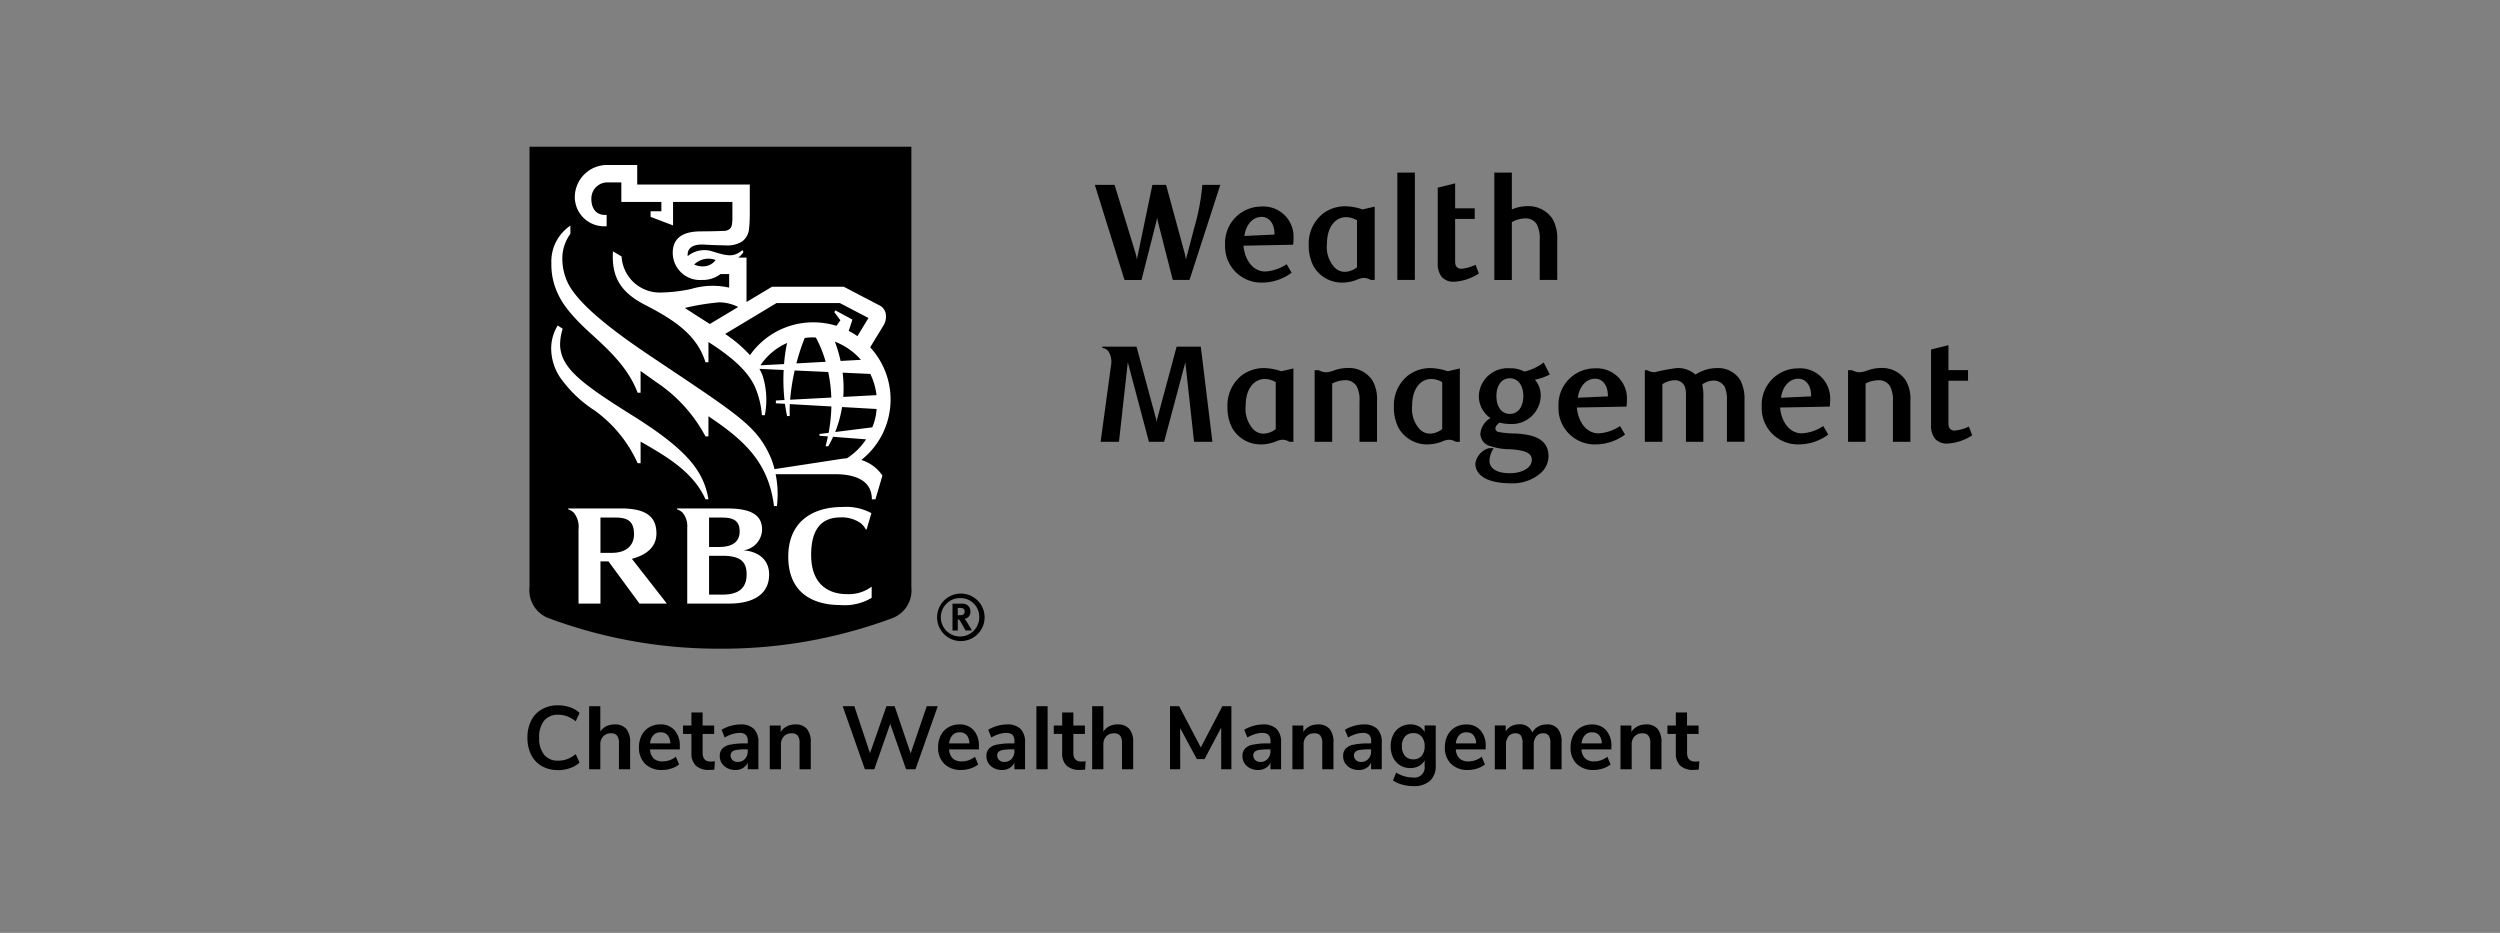 <?xml version="1.0" encoding="UTF-8"?>
<svg xmlns="http://www.w3.org/2000/svg" xmlns:xlink="http://www.w3.org/1999/xlink" width="268" height="100" viewBox="0 0 268 100">
  <rect x="0" y="0" width="268" height="100" fill="#808080" stroke="none"/>
  <defs>
    <clipPath id="clip-path">
      <rect id="Rectangle_517" data-name="Rectangle 517" width="268" height="100"></rect>
    </clipPath>
  </defs>
  <g id="RBC_-_Chetan_Wealth_Management" data-name="RBC - Chetan Wealth Management" clip-path="url(#clip-path)">
    <g id="Group_1005" data-name="Group 1005" transform="translate(55.865 15.73)">
      <path id="Path_202" data-name="Path 202" d="M-88.04-3.058a3.437,3.437,0,0,1-1.742-.427A2.85,2.85,0,0,1-90.924-4.7a4.008,4.008,0,0,1-.4-1.833,3.978,3.978,0,0,1,.4-1.828A2.856,2.856,0,0,1-89.782-9.57,3.437,3.437,0,0,1-88.04-10a3.872,3.872,0,0,1,1.286.211,2.85,2.85,0,0,1,1.017.6l-.413.9a3.389,3.389,0,0,0-.912-.533,2.728,2.728,0,0,0-.96-.168,1.865,1.865,0,0,0-1.511.633,2.761,2.761,0,0,0-.533,1.823A2.777,2.777,0,0,0-89.532-4.7a1.865,1.865,0,0,0,1.511.633,2.728,2.728,0,0,0,.96-.168,3.389,3.389,0,0,0,.912-.533l.413.9a2.85,2.85,0,0,1-1.017.6,3.872,3.872,0,0,1-1.287.215Zm6.055-4.894a1.568,1.568,0,0,1,1.257.48,2.176,2.176,0,0,1,.413,1.449v2.879h-1.2V-5.956a1.244,1.244,0,0,0-.206-.8A.793.793,0,0,0-82.369-7a1.1,1.1,0,0,0-.83.326,1.211,1.211,0,0,0-.312.873v2.658h-1.2V-9.91h1.2v2.725a1.571,1.571,0,0,1,.638-.571A1.977,1.977,0,0,1-81.985-7.952Zm7,2.677h-3.2a1.459,1.459,0,0,0,.393.969,1.346,1.346,0,0,0,.96.317,2.263,2.263,0,0,0,1.42-.5l.345.825a2.519,2.519,0,0,1-.82.432,3.151,3.151,0,0,1-.993.163A2.488,2.488,0,0,1-78.7-3.722a2.382,2.382,0,0,1-.667-1.785,2.738,2.738,0,0,1,.288-1.276,2.093,2.093,0,0,1,.811-.864,2.3,2.3,0,0,1,1.185-.307,1.955,1.955,0,0,1,1.531.624,2.475,2.475,0,0,1,.561,1.718Zm-2.063-1.833a1.018,1.018,0,0,0-.772.307,1.493,1.493,0,0,0-.36.883h2.169a1.368,1.368,0,0,0-.288-.888.949.949,0,0,0-.745-.3ZM-71.67-3.97A3.562,3.562,0,0,0-71.229-4l-.058.892q-.288.029-.528.029a2.029,2.029,0,0,1-1.459-.456,1.809,1.809,0,0,1-.47-1.358V-6.935h-.9v-.9h.9v-1.4h1.2v1.4h1.238v.9h-1.238V-4.91Q-72.543-3.97-71.67-3.97Zm3.157-3.982a2,2,0,0,1,1.468.48,2.013,2.013,0,0,1,.48,1.478v2.85h-1.142v-.72a1.252,1.252,0,0,1-.513.585,1.54,1.54,0,0,1-.811.211,1.883,1.883,0,0,1-.854-.192,1.519,1.519,0,0,1-.6-.528,1.334,1.334,0,0,1-.221-.748,1.186,1.186,0,0,1,.264-.816,1.586,1.586,0,0,1,.859-.432,7.821,7.821,0,0,1,1.641-.134h.24v-.221a.964.964,0,0,0-.206-.691.932.932,0,0,0-.686-.211,2.581,2.581,0,0,0-.782.13,3.955,3.955,0,0,0-.8.36l-.336-.825a3.726,3.726,0,0,1,.95-.413,3.756,3.756,0,0,1,1.049-.163Zm-.278,4.021a1.025,1.025,0,0,0,.782-.321,1.163,1.163,0,0,0,.3-.83v-.2h-.173a6.619,6.619,0,0,0-1,.058.969.969,0,0,0-.509.2.513.513,0,0,0-.154.393.658.658,0,0,0,.211.5.757.757,0,0,0,.543.2Zm6.17-4.021a1.568,1.568,0,0,1,1.257.48,2.176,2.176,0,0,1,.413,1.449v2.879h-1.2V-5.956a1.244,1.244,0,0,0-.206-.8A.793.793,0,0,0-63.005-7a1.1,1.1,0,0,0-.83.326,1.211,1.211,0,0,0-.312.873v2.658h-1.2V-7.837h1.171v.7a1.623,1.623,0,0,1,.643-.6,1.935,1.935,0,0,1,.912-.215ZM-47.336-9.91l-2.389,6.765h-1.008l-1.7-4.865-1.708,4.865h-1.008l-2.38-6.765h1.247L-54.6-4.872l1.766-5.038h.873l1.718,5.066,1.727-5.066Zm4.414,4.635h-3.2a1.459,1.459,0,0,0,.393.969,1.346,1.346,0,0,0,.96.317,2.263,2.263,0,0,0,1.42-.5l.345.825a2.519,2.519,0,0,1-.82.432,3.151,3.151,0,0,1-.993.163A2.488,2.488,0,0,1-46.63-3.72a2.382,2.382,0,0,1-.67-1.785,2.738,2.738,0,0,1,.288-1.276,2.093,2.093,0,0,1,.811-.864,2.3,2.3,0,0,1,1.185-.307,1.955,1.955,0,0,1,1.531.624,2.475,2.475,0,0,1,.561,1.718Zm-2.063-1.833a1.018,1.018,0,0,0-.772.307,1.493,1.493,0,0,0-.36.883h2.169a1.368,1.368,0,0,0-.288-.888.949.949,0,0,0-.749-.3Zm5.057-.844a2,2,0,0,1,1.468.48,2.013,2.013,0,0,1,.48,1.478v2.85h-1.142v-.72a1.252,1.252,0,0,1-.513.585,1.54,1.54,0,0,1-.811.211A1.883,1.883,0,0,1-41.3-3.26a1.519,1.519,0,0,1-.6-.528,1.334,1.334,0,0,1-.221-.748,1.186,1.186,0,0,1,.264-.816A1.586,1.586,0,0,1-41-5.784a7.821,7.821,0,0,1,1.641-.134h.24v-.221a.964.964,0,0,0-.206-.691.932.932,0,0,0-.686-.211,2.581,2.581,0,0,0-.782.13,3.955,3.955,0,0,0-.8.36l-.336-.825a3.726,3.726,0,0,1,.95-.413,3.756,3.756,0,0,1,1.051-.163Zm-.278,4.021a1.025,1.025,0,0,0,.782-.321,1.163,1.163,0,0,0,.3-.83v-.2H-39.3a6.62,6.62,0,0,0-1,.058.969.969,0,0,0-.509.2.513.513,0,0,0-.154.393.658.658,0,0,0,.211.5.757.757,0,0,0,.543.2Zm3.445-5.978h1.2v6.765h-1.2Zm4.836,5.94A3.562,3.562,0,0,0-31.484-4l-.058.892q-.288.029-.528.029a2.029,2.029,0,0,1-1.459-.456A1.809,1.809,0,0,1-34-4.891V-6.935h-.9v-.9h.9v-1.4h1.2v1.4h1.238v.9H-32.8V-4.91q0,.94.875.94Zm3.867-3.982a1.568,1.568,0,0,1,1.257.48,2.176,2.176,0,0,1,.413,1.449v2.879h-1.2V-5.956a1.244,1.244,0,0,0-.206-.8A.793.793,0,0,0-28.442-7a1.1,1.1,0,0,0-.83.326,1.211,1.211,0,0,0-.312.873v2.658h-1.2V-9.91h1.2v2.725a1.571,1.571,0,0,1,.638-.571,1.977,1.977,0,0,1,.888-.2Zm12.2-1.958v6.765h-1.094V-7.616l-1.785,3.378h-.825l-1.794-3.33.01,4.424H-22.44V-9.91h.979l2.322,4.424,2.313-4.424Zm3.378,1.958a2,2,0,0,1,1.468.48,2.013,2.013,0,0,1,.48,1.478v2.85h-1.142v-.72a1.252,1.252,0,0,1-.513.585,1.54,1.54,0,0,1-.813.21,1.883,1.883,0,0,1-.854-.192,1.519,1.519,0,0,1-.6-.528,1.334,1.334,0,0,1-.221-.748,1.186,1.186,0,0,1,.264-.816,1.586,1.586,0,0,1,.859-.432,7.821,7.821,0,0,1,1.641-.134h.24v-.221a.964.964,0,0,0-.206-.691.932.932,0,0,0-.686-.211,2.581,2.581,0,0,0-.782.13,3.955,3.955,0,0,0-.8.36l-.336-.825a3.726,3.726,0,0,1,.95-.413,3.756,3.756,0,0,1,1.047-.163Zm-.278,4.021a1.025,1.025,0,0,0,.782-.321,1.163,1.163,0,0,0,.3-.83v-.2h-.173a6.62,6.62,0,0,0-1,.058.969.969,0,0,0-.509.2.513.513,0,0,0-.154.393.658.658,0,0,0,.211.5.757.757,0,0,0,.538.2Zm6.17-4.021a1.568,1.568,0,0,1,1.257.48,2.176,2.176,0,0,1,.413,1.449v2.879h-1.2V-5.956a1.244,1.244,0,0,0-.206-.8A.793.793,0,0,0-6.976-7a1.1,1.1,0,0,0-.83.326,1.211,1.211,0,0,0-.312.873v2.658h-1.2V-7.837h1.171v.7a1.623,1.623,0,0,1,.643-.6,1.935,1.935,0,0,1,.911-.215Zm4.9,0a2,2,0,0,1,1.468.48A2.013,2.013,0,0,1,.26-5.993v2.85H-.883v-.72a1.252,1.252,0,0,1-.513.585,1.54,1.54,0,0,1-.811.211,1.883,1.883,0,0,1-.854-.192,1.519,1.519,0,0,1-.6-.528,1.334,1.334,0,0,1-.221-.748,1.186,1.186,0,0,1,.264-.816,1.586,1.586,0,0,1,.859-.432,7.821,7.821,0,0,1,1.641-.134h.24v-.221a.964.964,0,0,0-.206-.691A.932.932,0,0,0-1.77-7.04a2.581,2.581,0,0,0-.782.13,3.955,3.955,0,0,0-.8.36l-.336-.825a3.726,3.726,0,0,1,.95-.413,3.756,3.756,0,0,1,1.049-.164ZM-1.966-3.93a1.025,1.025,0,0,0,.782-.321,1.163,1.163,0,0,0,.3-.83v-.2h-.173a6.62,6.62,0,0,0-1,.058.969.969,0,0,0-.509.2.513.513,0,0,0-.154.393.658.658,0,0,0,.211.5.757.757,0,0,0,.542.2ZM6.045-7.837v4.26a2.169,2.169,0,0,1-.609,1.67,2.556,2.556,0,0,1-1.8.566A4.362,4.362,0,0,1,2.456-1.5a3.334,3.334,0,0,1-.988-.446L1.8-2.79a3.443,3.443,0,0,0,1.8.528,1.094,1.094,0,0,0,.936-.3,1.094,1.094,0,0,0,.319-.929V-4.1a1.465,1.465,0,0,1-.614.609,1.92,1.92,0,0,1-.921.216,2.034,2.034,0,0,1-1.089-.293,2.011,2.011,0,0,1-.744-.82,2.65,2.65,0,0,1-.269-1.219A2.721,2.721,0,0,1,1.482-6.83a1.962,1.962,0,0,1,.744-.825,2.058,2.058,0,0,1,1.094-.3,1.92,1.92,0,0,1,.921.216,1.465,1.465,0,0,1,.614.609v-.71ZM3.636-4.21a1.119,1.119,0,0,0,.9-.374,1.524,1.524,0,0,0,.321-1.027,1.54,1.54,0,0,0-.321-1.036,1.119,1.119,0,0,0-.9-.374,1.122,1.122,0,0,0-.892.374,1.525,1.525,0,0,0-.326,1.036,1.513,1.513,0,0,0,.326,1.022,1.116,1.116,0,0,0,.892.379ZM11.4-5.275H8.2a1.459,1.459,0,0,0,.393.969,1.346,1.346,0,0,0,.96.317,2.263,2.263,0,0,0,1.42-.5l.345.825a2.519,2.519,0,0,1-.82.432,3.151,3.151,0,0,1-.993.163A2.488,2.488,0,0,1,7.691-3.72,2.382,2.382,0,0,1,7.024-5.5a2.738,2.738,0,0,1,.288-1.276,2.093,2.093,0,0,1,.811-.864,2.3,2.3,0,0,1,1.185-.307,1.955,1.955,0,0,1,1.531.624A2.474,2.474,0,0,1,11.4-5.611ZM9.336-7.108a1.018,1.018,0,0,0-.772.307,1.493,1.493,0,0,0-.36.883h2.169a1.368,1.368,0,0,0-.288-.888.949.949,0,0,0-.749-.3Zm8.617-.844a1.456,1.456,0,0,1,1.19.475,2.248,2.248,0,0,1,.393,1.454v2.879h-1.2V-5.975a1.323,1.323,0,0,0-.182-.782A.682.682,0,0,0,17.569-7a.916.916,0,0,0-.748.326,1.4,1.4,0,0,0-.269.912v2.62h-1.2V-5.975a1.351,1.351,0,0,0-.178-.782A.68.68,0,0,0,14.585-7a.905.905,0,0,0-.739.326,1.4,1.4,0,0,0-.269.912v2.62h-1.2v-4.7h1.171v.662a1.4,1.4,0,0,1,.585-.581,1.808,1.808,0,0,1,.854-.2,1.365,1.365,0,0,1,1.411.883,1.6,1.6,0,0,1,.633-.648A1.828,1.828,0,0,1,17.953-7.952Zm6.918,2.677h-3.2a1.459,1.459,0,0,0,.393.969,1.346,1.346,0,0,0,.96.317,2.263,2.263,0,0,0,1.42-.5l.345.825a2.519,2.519,0,0,1-.82.432,3.151,3.151,0,0,1-.993.163,2.488,2.488,0,0,1-1.818-.653A2.382,2.382,0,0,1,20.5-5.5a2.738,2.738,0,0,1,.288-1.276,2.093,2.093,0,0,1,.811-.864,2.3,2.3,0,0,1,1.185-.307,1.955,1.955,0,0,1,1.531.624,2.475,2.475,0,0,1,.561,1.718ZM22.808-7.108a1.018,1.018,0,0,0-.772.307,1.493,1.493,0,0,0-.36.883h2.169a1.368,1.368,0,0,0-.288-.888.949.949,0,0,0-.749-.3Zm5.767-.844a1.568,1.568,0,0,1,1.257.48,2.176,2.176,0,0,1,.413,1.449v2.879h-1.2V-5.956a1.244,1.244,0,0,0-.206-.8A.793.793,0,0,0,28.192-7a1.1,1.1,0,0,0-.83.326,1.211,1.211,0,0,0-.312.873v2.658h-1.2V-7.837h1.171v.7a1.623,1.623,0,0,1,.643-.6,1.935,1.935,0,0,1,.911-.215ZM33.863-3.97A3.562,3.562,0,0,0,34.3-4l-.058.892q-.288.029-.528.029a2.029,2.029,0,0,1-1.459-.456,1.809,1.809,0,0,1-.47-1.358V-6.935h-.9v-.9h.9v-1.4h1.2v1.4h1.238v.9H32.989V-4.91Q32.989-3.97,33.863-3.97Z" transform="translate(92 69.881)"></path>
      <g id="Group_1004" data-name="Group 1004" transform="translate(0.899)">
        <path id="Path_179" data-name="Path 179" d="M41.5,47.783a3.19,3.19,0,0,1-2.153,3.358,52.276,52.276,0,0,1-18.314,3.233A52.29,52.29,0,0,1,2.719,51.141,3.191,3.191,0,0,1,.566,47.783V.564H41.5Z" transform="translate(-0.566 -0.564)"></path>
        <path id="Path_180" data-name="Path 180" d="M12.337,35.869c-5.666-3.537-7.539-5.1-7.7-7.425a5.556,5.556,0,0,1,.278-1.835l-.534-.354a4.7,4.7,0,0,0-.7,2.4,5.635,5.635,0,0,0,.955,3.167,13.317,13.317,0,0,0,3.7,3.543A14.07,14.07,0,0,1,12.95,41.02h.316V38.706c3,1.705,5.655,3.311,6.957,6.178h.316C20.028,41.911,18.348,39.621,12.337,35.869Z" transform="translate(-1.358 -7.094)" fill="#fff"></path>
        <path id="Path_181" data-name="Path 181" d="M38.449,39.026h-.384c0-2.115-1.939-2.692-3.971-2.692H27.748a10.673,10.673,0,0,1,.14,3.416h-.315c-.588-4.75-3.273-7.107-7.028-9.627v2.162h-.316a16.006,16.006,0,0,0-5.267-5.812h0l-1.69-1.206V27.6h-.316c-.88-2.314-2.478-4.04-4.757-6.1-2.461-2.216-3.454-3.542-4.029-5.066a7.186,7.186,0,0,1-.461-2.684A4.627,4.627,0,0,1,5.746,9.689v.879a4.445,4.445,0,0,0-.862,2.665,5.971,5.971,0,0,0,.655,2.725c1.385,2.639,6.053,5.877,9.018,7.865,9.218,6.182,11.058,7.262,12.589,10.543a8.158,8.158,0,0,1,.482,1.427c1.332-.206,6.162-.941,7.053-1.082.17-.027.527-.072.711-.083A6.973,6.973,0,0,0,37.445,32.6l-3.534-.275a10.8,10.8,0,0,1-.522,1.019H33.1q.145-.539.252-1.062l-.9-.067v-.192l.978-.121a17.5,17.5,0,0,0,.294-2.829l-4.451-.252c-.024.456-.028.886-.013,1.285h-.285c-.095-.444-.17-.885-.227-1.316l-.975-.056v-.3l.926-.05a20.253,20.253,0,0,1-.09-3.221l-2.6-.12a5.256,5.256,0,0,1,.339.713,8.575,8.575,0,0,1,.242,4.257h-.315a9.474,9.474,0,0,0-.687-2.912c-.72-1.7-2.336-3.2-5.042-4.935v2.168H20.23c-.9-2.849-3.141-4.433-6.473-6.145-2.749-1.411-3.6-3.111-3.449-5.743l.929.55a4.094,4.094,0,0,0,4.109,3.867,17.279,17.279,0,0,0,3.312-.374,8.024,8.024,0,0,1,4.11-.153V14.88h-.925a3.144,3.144,0,0,1-1.988.633,2.922,2.922,0,0,1-3.137-2.9c0-1.991,1.686-2.309,3.059-2.309.733,0,1.955-.028,2.368-.051a1.027,1.027,0,0,0,.686-.213.849.849,0,0,0,.239-.514,5.49,5.49,0,0,0,.043-.927V7.147H16.752V9.666L14.345,8.75v-.6H15.5v-1H11.207V5.055H9.743A1.715,1.715,0,0,0,8,6.665C7.939,7.683,8.4,8.54,9.445,8.54h.188V9.759H9.442a3.145,3.145,0,0,1-3.221-3.21A3.458,3.458,0,0,1,9.81,3.189h3.1V5.28H24.978V8.371c0,.521-.028,1.221-.079,1.663A1.9,1.9,0,0,1,24.14,11.4a3,3,0,0,1-1.822.4c-.293,0-1.149-.013-2.174-.076-1.374-.086-1.764.443-1.82.936a1.293,1.293,0,0,0,0,.3,2.787,2.787,0,0,1,2.589-.526c1.821.573,2.34.624,3.287-.121l.1.213a2.37,2.37,0,0,1-.551.587h.879v4.763l2.737-1.64h7.683l3.782,1.977a1.239,1.239,0,0,1,.731.988,1.808,1.808,0,0,1-.215,1.132c-.113.186-1,1.632-1.462,2.4a8.258,8.258,0,0,1-.948,12.076,4.214,4.214,0,0,1,2.26,1.676ZM21.317,13.37a2.194,2.194,0,0,0-2.3.488,2.2,2.2,0,0,0,1.1.194,1.646,1.646,0,0,0,1.2-.682Zm-.623,6.863,3.04-1.822a4.6,4.6,0,0,0-2.04-.5,26.194,26.194,0,0,0-3.672.6c.378.263,1.74,1.131,2.671,1.723Zm13.577.193.421-.591-.653-.871.109-.192,1.836.99-.4,1.213a7.868,7.868,0,0,1,.931.562L37.7,19.589l-3.07-1.6H27.844L22.337,21.3A14.563,14.563,0,0,1,25,23.574a8.259,8.259,0,0,1,6.635-3.517,8.47,8.47,0,0,1,2.635.37Zm-.553,7.692a15.99,15.99,0,0,0-.332-2.739l-3.595-.163a22.33,22.33,0,0,0-.486,3.136Zm1.211-2.668A13.223,13.223,0,0,1,35,28.05l3.562-.189a6.882,6.882,0,0,0-.666-2.275Zm-1.817-1.166a12.72,12.72,0,0,0-1.049-2.6q-.224-.013-.451-.013a6.857,6.857,0,0,0-.745.059,22.471,22.471,0,0,0-.893,2.729Zm.989-2.158a15.47,15.47,0,0,1,.612,2.069l2.177-.12a7,7,0,0,0-2.79-1.948Zm4.006,9.185a5.818,5.818,0,0,0,.464-1.966l-3.7-.21a12.734,12.734,0,0,1-.737,2.677Zm-9.13-9.042a6.645,6.645,0,0,0-2.857,2.393l2.533-.133a16.778,16.778,0,0,1,.323-2.259Z" transform="translate(-1.365 -1.231)" fill="#fff"></path>
        <path id="Path_182" data-name="Path 182" d="M28.862,57.042a2.285,2.285,0,0,0,2.02-2.185c0-1.095-.465-2.3-3.688-2.3H21.756v.088a1.618,1.618,0,0,1,.595.352,2.227,2.227,0,0,1,.509,1.616v8.14h4.506c2.479,0,4.273-.945,4.273-3.111C31.639,57.883,30.268,57.133,28.862,57.042Zm-2.319-3.511c1.153,0,1.935.249,1.935,1.481,0,1.312-1.048,1.674-2.243,1.674H25.2V53.531Zm.116,8.26H25.2V57.628h1.387c1.906,0,2.638.568,2.638,2,0,1.543-.954,2.163-2.57,2.163Z" transform="translate(-5.952 -13.779)" fill="#fff"></path>
        <path id="Path_183" data-name="Path 183" d="M13.768,62.755H16.7l-3.747-4.8c1.5-.4,2.63-1.224,2.63-2.719,0-1.755-1.049-2.683-3.8-2.683H6.116v.088a1.738,1.738,0,0,1,.6.36,2.411,2.411,0,0,1,.515,1.8v7.951H9.582v-4.52h.86ZM9.582,53.531h1.587c1.321,0,2.01.386,2.01,1.79,0,1.252-.9,1.993-2.349,1.993H9.582Z" transform="translate(-1.977 -13.779)" fill="#fff"></path>
        <path id="Path_184" data-name="Path 184" d="M45.23,53.9a1.939,1.939,0,0,1,.825.828c.031.035.1.023.1.023l.513-1.744a5.658,5.658,0,0,0-3.111-.661c-3.315,0-5.8,1.67-5.8,5.323,0,4.117,2.956,5.186,5.562,5.186a5.64,5.64,0,0,0,3.377-.771v-1.2a4.07,4.07,0,0,1-2.693.8c-1.518,0-3.743-.693-3.791-4.078-.045-3.124,1.318-4.144,3.144-4.144a3.482,3.482,0,0,1,1.874.438Z" transform="translate(-10.019 -13.726)" fill="#fff"></path>
        <path id="Path_185" data-name="Path 185" d="M61.7,69.874a2.546,2.546,0,1,1,1.8-.751,2.558,2.558,0,0,1-1.8.751Zm0-4.608a2.059,2.059,0,1,0,1.967,2.05,2,2,0,0,0-1.967-2.05Zm.171.6a.8.8,0,0,1,.846.838.736.736,0,0,1-.639.792.677.677,0,0,1,.116.124c.165.206.686,1.114.686,1.114H62.2c-.11-.193-.157-.267-.268-.474-.282-.515-.372-.653-.475-.7a.311.311,0,0,0-.091-.02v1.2H60.8V65.865ZM61.362,67.1h.195c.248,0,.356-.027.433-.1a.4.4,0,0,0,.108-.289.333.333,0,0,0-.2-.351,1.121,1.121,0,0,0-.323-.042h-.209Z" transform="translate(-15.456 -16.88)"></path>
        <path id="Path_186" data-name="Path 186" d="M91.967,16.24h-1.79l-1.554-6.081a4.994,4.994,0,0,1-.133-.636,4.035,4.035,0,0,1-.118.622l-1.553,6.1H85l-3.182-10.2h2.116L86.2,13.429a5,5,0,0,1,.133.636c.015-.133.074-.429.118-.621l1.539-7.4h1.465l2.012,7.4c.044.192.1.488.118.621a5.784,5.784,0,0,1,.163-.636l.74-2.826a24.011,24.011,0,0,0,.858-4.557H95.27Z" transform="translate(-21.217 -1.958)"></path>
        <path id="Path_187" data-name="Path 187" d="M104.463,17.313a3.881,3.881,0,0,1-3.921-4.069,3.9,3.9,0,0,1,3.891-4.084,3.23,3.23,0,0,1,3.447,3.34c0,.148-.015.488-.044.755l-5.326.1c.148,1.627,1.08,2.767,2.323,2.767a4.518,4.518,0,0,0,2.308-.784l.532.917a5.326,5.326,0,0,1-3.21,1.058Zm1.376-5.149c.015-1.243-.622-1.894-1.376-1.894-.9,0-1.687.769-1.85,2.042Z" transform="translate(-25.976 -2.749)"></path>
        <path id="Path_188" data-name="Path 188" d="M119.634,17.021h-.429a1.52,1.52,0,0,0-.755-.222,2.13,2.13,0,0,0-.71.192,4.263,4.263,0,0,1-1.524.311,3.5,3.5,0,0,1-3.151-1.775,4.737,4.737,0,0,1-.5-2.249,4.086,4.086,0,0,1,1.583-3.418,3.965,3.965,0,0,1,2.352-.74,5.959,5.959,0,0,1,1.835.34l1.3-.3v7.856Zm-3.077-6.731c-1.05,0-2.042.917-2.042,2.9a3.207,3.207,0,0,0,.858,2.53,1.51,1.51,0,0,0,1.05.429,2.188,2.188,0,0,0,1.317-.488V10.63A2.3,2.3,0,0,0,116.557,10.29Z" transform="translate(-29.031 -2.739)"></path>
        <path id="Path_189" data-name="Path 189" d="M127.175,15.791H125.3V4.281h1.879Z" transform="translate(-32.268 -1.509)"></path>
        <path id="Path_190" data-name="Path 190" d="M135.516,15.489a5.351,5.351,0,0,1-2.693.887,1.663,1.663,0,0,1-1.287-.518,2.266,2.266,0,0,1-.429-1.509V6.287l1.864-.458V8.506h2.1V9.645h-2.1v4.572c0,.577.3.769.681.769a4.517,4.517,0,0,0,1.509-.429Z" transform="translate(-33.745 -1.902)"></path>
        <path id="Path_191" data-name="Path 191" d="M144.107,15.791V11.5a3.375,3.375,0,0,0-.311-1.672,1.4,1.4,0,0,0-1.257-.636,2.951,2.951,0,0,0-1.42.4v6.2H139.24V4.281h1.879v3.95a4.252,4.252,0,0,1,1.716-.355,3.1,3.1,0,0,1,2.648,1.376,4.117,4.117,0,0,1,.5,2.175v4.364H144.1Z" transform="translate(-35.812 -1.509)"></path>
        <path id="Path_192" data-name="Path 192" d="M94.635,39.5H92.667l-.932-8.522L89.457,39.5H87.83l-2.264-8.522L84.619,39.5H82.651l1.11-8.152a2.121,2.121,0,0,0-.267-1.539.947.947,0,0,0-.666-.37V29.3H86.5l2.027,7.5a3.637,3.637,0,0,1,.133.592,3.334,3.334,0,0,1,.119-.577L90.8,29.3h2.589Z" transform="translate(-21.429 -7.869)"></path>
        <path id="Path_193" data-name="Path 193" d="M107.951,40.279h-.429a1.52,1.52,0,0,0-.755-.222,2.13,2.13,0,0,0-.71.192,4.263,4.263,0,0,1-1.524.311,3.5,3.5,0,0,1-3.151-1.775,4.737,4.737,0,0,1-.5-2.249,4.085,4.085,0,0,1,1.583-3.417,3.963,3.963,0,0,1,2.352-.74,5.959,5.959,0,0,1,1.835.34l1.3-.3v7.856Zm-3.077-6.731c-1.05,0-2.042.917-2.042,2.9a3.207,3.207,0,0,0,.858,2.53,1.51,1.51,0,0,0,1.05.429,2.186,2.186,0,0,0,1.317-.488v-5.03a2.3,2.3,0,0,0-1.183-.342Z" transform="translate(-26.062 -8.65)"></path>
        <path id="Path_194" data-name="Path 194" d="M118.223,40.274V35.968a3.191,3.191,0,0,0-.311-1.657,1.389,1.389,0,0,0-1.272-.636,3.092,3.092,0,0,0-1.346.355v6.243h-1.879V32.6h.429a1.778,1.778,0,0,0,.74.222,2.536,2.536,0,0,0,.784-.148,4.3,4.3,0,0,1,1.583-.311A3.024,3.024,0,0,1,119.6,33.69a3.878,3.878,0,0,1,.5,2.145v4.439h-1.879Z" transform="translate(-29.248 -8.645)"></path>
        <path id="Path_195" data-name="Path 195" d="M131.872,40.279h-.429a1.52,1.52,0,0,0-.755-.222,2.13,2.13,0,0,0-.71.192,4.263,4.263,0,0,1-1.524.311,3.5,3.5,0,0,1-3.151-1.775,4.737,4.737,0,0,1-.5-2.249,4.085,4.085,0,0,1,1.583-3.417,3.963,3.963,0,0,1,2.352-.74,5.959,5.959,0,0,1,1.835.34l1.3-.3v7.856ZM128.8,33.547c-1.05,0-2.042.917-2.042,2.9a3.207,3.207,0,0,0,.858,2.53,1.51,1.51,0,0,0,1.05.429,2.186,2.186,0,0,0,1.317-.488v-5.03a2.3,2.3,0,0,0-1.183-.341Z" transform="translate(-32.142 -8.65)"></path>
        <path id="Path_196" data-name="Path 196" d="M142.9,33.415a2.628,2.628,0,0,1,.622,1.775,3.1,3.1,0,0,1-3.329,2.974,4.637,4.637,0,0,1-1.1-.148c-.281.237-.429.444-.429.636s.118.311.34.37a9.589,9.589,0,0,0,1.7.162c1.864.074,3.654.488,3.654,2.456a2.477,2.477,0,0,1-.873,1.819,4.6,4.6,0,0,1-3.121,1.066c-2.708,0-3.847-.932-3.847-2.116A2,2,0,0,1,138,40.753h.488a2.561,2.561,0,0,0-.458,1.346c0,.814.74,1.346,2.2,1.346,1.1,0,2.338-.473,2.338-1.45,0-.9-1.2-1.035-2.338-1.124a6.8,6.8,0,0,1-2.13-.34,1.4,1.4,0,0,1-1.05-1.3,2.18,2.18,0,0,1,1.08-1.7,2.867,2.867,0,0,1-1.243-2.352,3.089,3.089,0,0,1,3.3-2.988,3.19,3.19,0,0,1,1.583.355,5.3,5.3,0,0,0,2.071-.976l.651,1.287A5.674,5.674,0,0,1,142.9,33.415Zm-2.692-.148c-.917,0-1.435.814-1.435,1.909s.518,1.909,1.435,1.909,1.45-.814,1.45-1.909-.534-1.91-1.451-1.91Z" transform="translate(-35.121 -8.444)"></path>
        <path id="Path_197" data-name="Path 197" d="M152.384,40.57a3.881,3.881,0,0,1-3.921-4.069,3.9,3.9,0,0,1,3.891-4.083,3.23,3.23,0,0,1,3.447,3.344c0,.148-.015.488-.044.755l-5.326.1c.148,1.627,1.08,2.767,2.322,2.767a4.518,4.518,0,0,0,2.308-.784l.532.917A5.327,5.327,0,0,1,152.384,40.57Zm1.376-5.149c.015-1.243-.622-1.894-1.376-1.894-.9,0-1.687.769-1.85,2.042Z" transform="translate(-38.156 -8.66)"></path>
        <path id="Path_198" data-name="Path 198" d="M169.674,40.279V35.8a3.393,3.393,0,0,0-.237-1.406,1.367,1.367,0,0,0-1.154-.681,2.321,2.321,0,0,0-1.258.414,5.768,5.768,0,0,1,.119,1.465v4.69H165.28V35.263a2.193,2.193,0,0,0-.148-.961,1.12,1.12,0,0,0-1.065-.622,2.525,2.525,0,0,0-1.317.429v6.17h-1.879V32.6h.237a1.828,1.828,0,0,0,.814.222,21.353,21.353,0,0,1,2.353-.444,2.82,2.82,0,0,1,2.027.7,4.2,4.2,0,0,1,2.323-.7,2.8,2.8,0,0,1,2.486,1.3,4.318,4.318,0,0,1,.444,2.116v4.483h-1.879Z" transform="translate(-41.31 -8.65)"></path>
        <path id="Path_199" data-name="Path 199" d="M181.592,40.57a3.881,3.881,0,0,1-3.921-4.069,3.9,3.9,0,0,1,3.891-4.083,3.23,3.23,0,0,1,3.447,3.344c0,.148-.015.488-.044.755l-5.326.1c.148,1.627,1.08,2.767,2.323,2.767a4.52,4.52,0,0,0,2.308-.784l.532.917A5.329,5.329,0,0,1,181.592,40.57Zm1.376-5.149c.015-1.243-.621-1.894-1.376-1.894-.9,0-1.687.769-1.849,2.042Z" transform="translate(-45.579 -8.66)"></path>
        <path id="Path_200" data-name="Path 200" d="M194.888,40.274V35.968a3.2,3.2,0,0,0-.31-1.657,1.389,1.389,0,0,0-1.272-.636,3.094,3.094,0,0,0-1.347.355v6.243H190.08V32.6h.429a1.775,1.775,0,0,0,.739.222,2.536,2.536,0,0,0,.784-.148,4.3,4.3,0,0,1,1.583-.311,3.024,3.024,0,0,1,2.648,1.331,3.878,3.878,0,0,1,.5,2.145v4.439h-1.879Z" transform="translate(-48.733 -8.645)"></path>
        <path id="Path_201" data-name="Path 201" d="M206.42,38.747a5.348,5.348,0,0,1-2.693.887,1.664,1.664,0,0,1-1.287-.518,2.268,2.268,0,0,1-.429-1.509V29.544l1.864-.459v2.678h2.1V32.9h-2.1v4.572c0,.577.3.769.681.769a4.508,4.508,0,0,0,1.509-.429Z" transform="translate(-51.766 -7.813)"></path>
      </g>
    </g>
  </g>
</svg>
